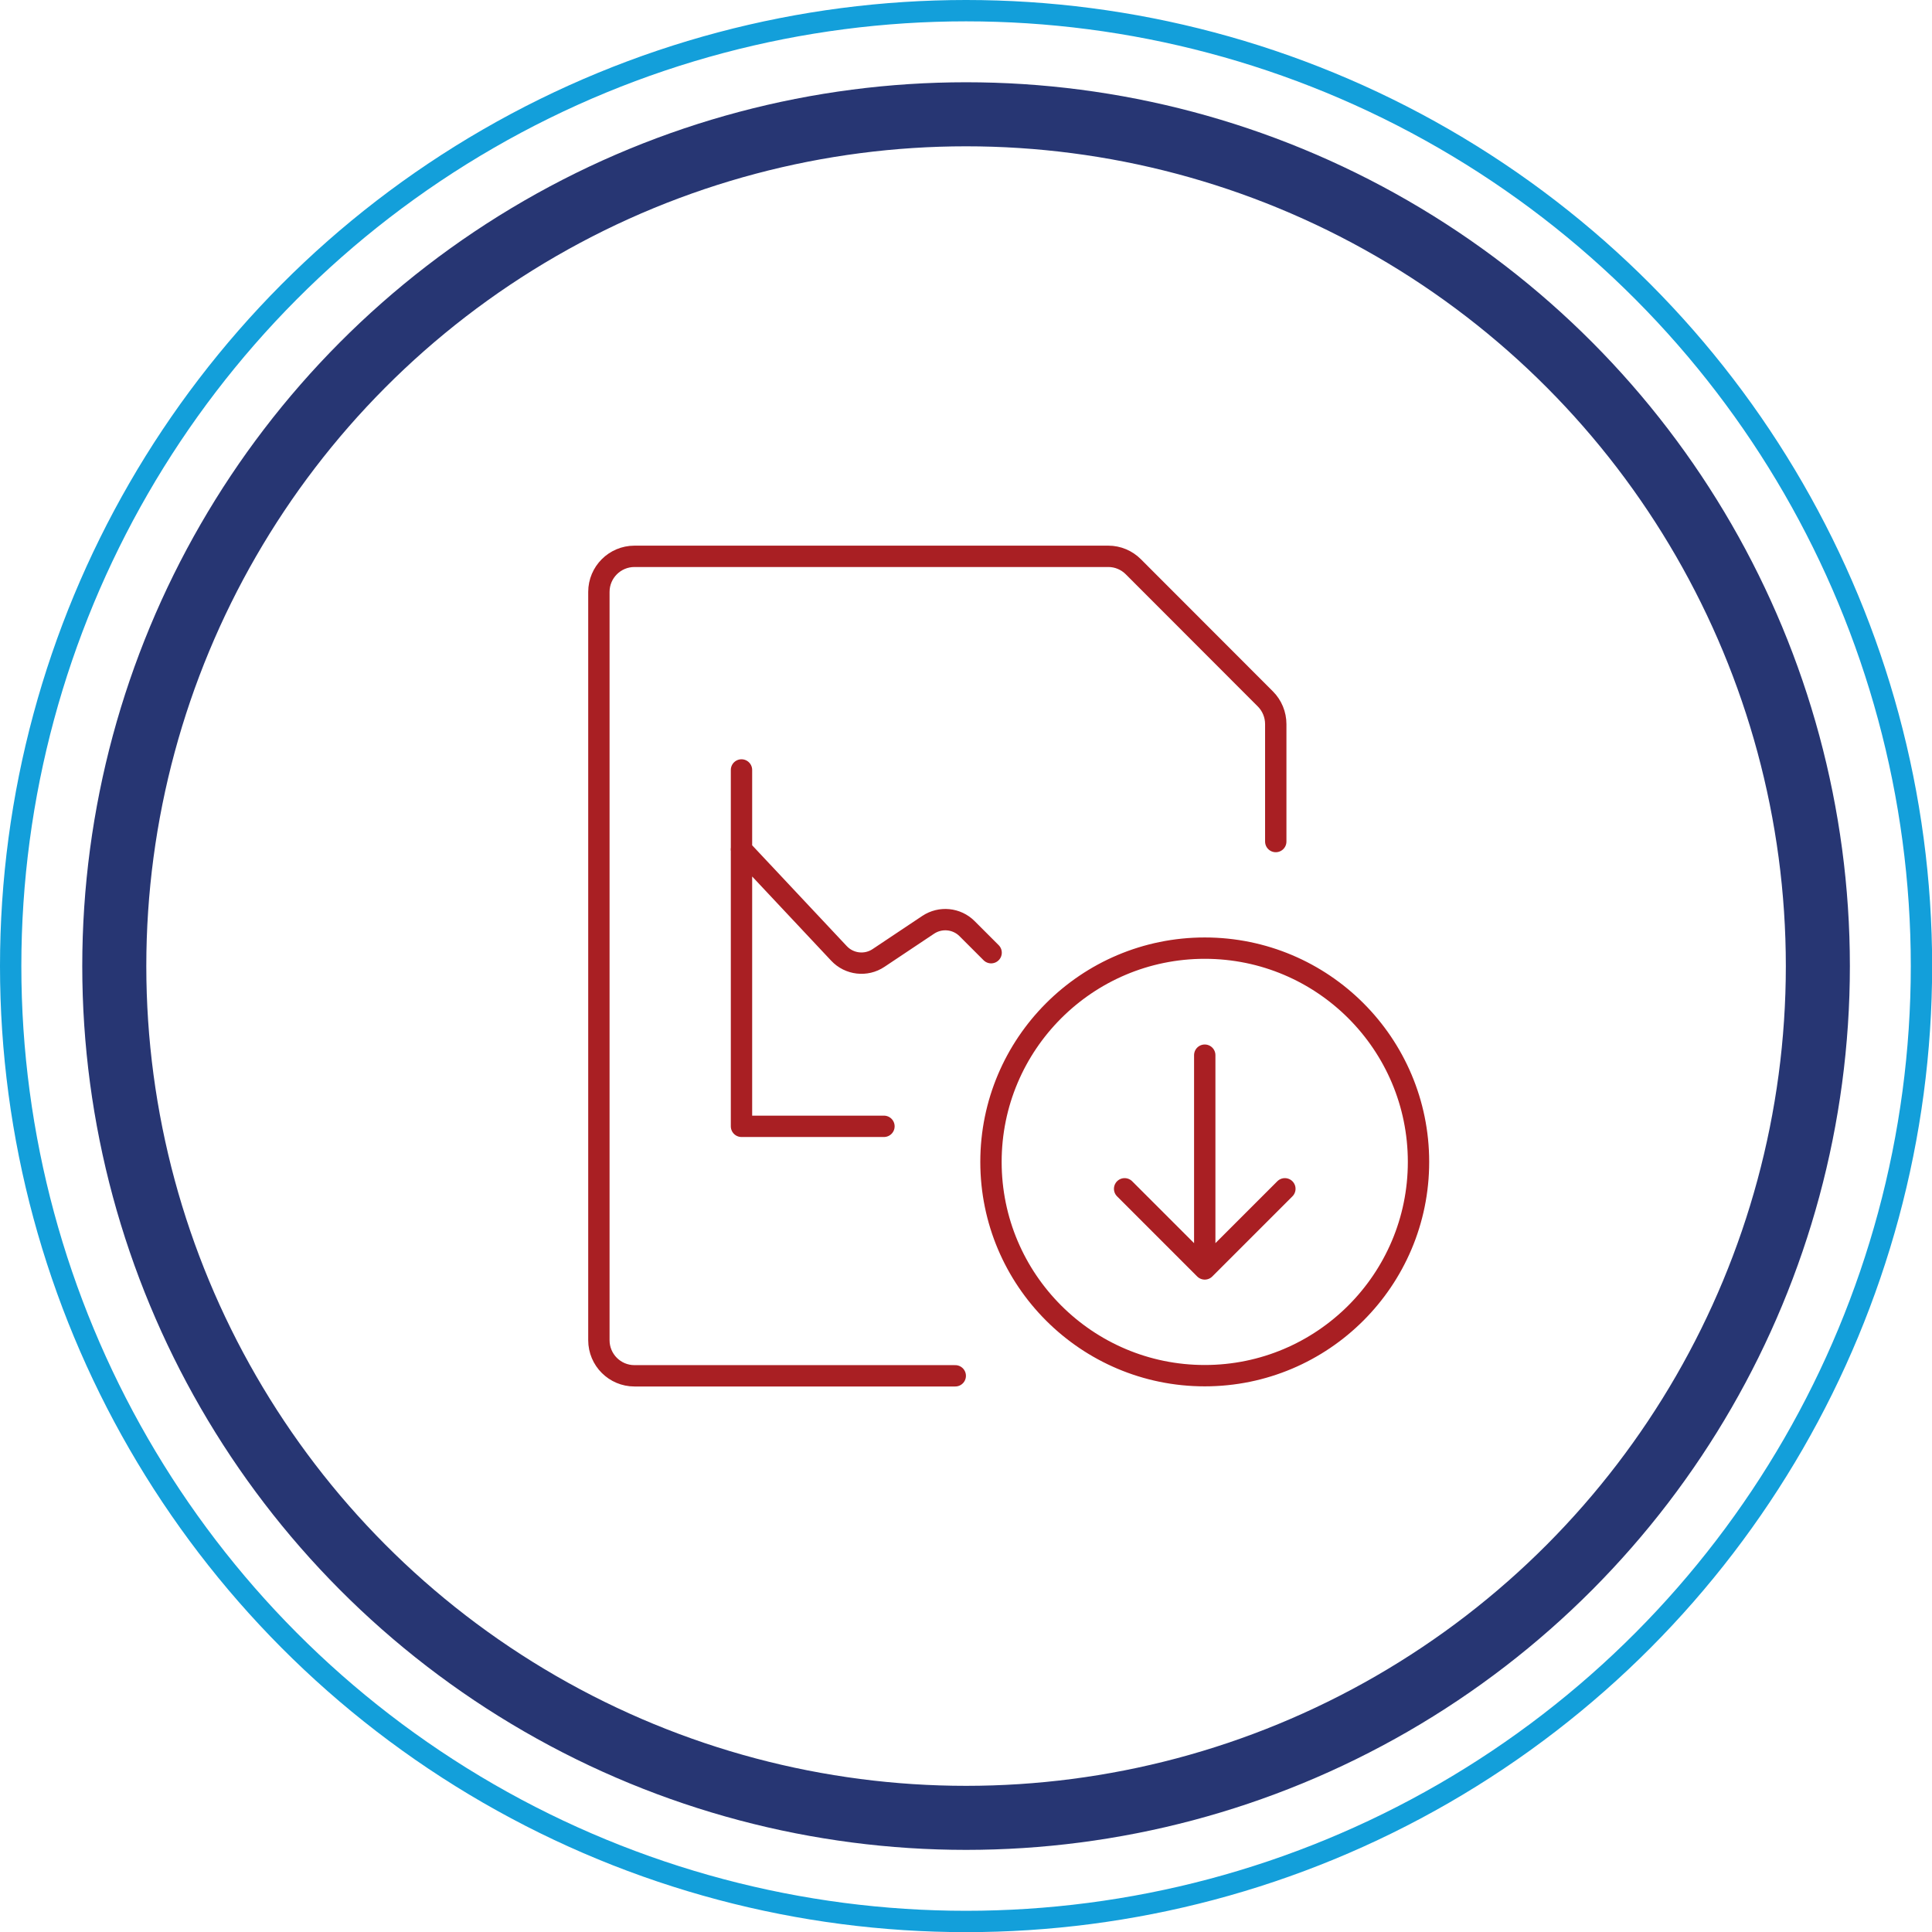 <?xml version="1.0" encoding="UTF-8"?> <svg xmlns="http://www.w3.org/2000/svg" id="Layer_2" viewBox="0 0 135.75 135.75"><defs><style>.cls-1{stroke:#139fda;}.cls-1,.cls-2{stroke-width:1.5px;}.cls-1,.cls-2,.cls-3{fill:none;}.cls-2{stroke:#a91f23;stroke-linecap:round;stroke-linejoin:round;}.cls-3{stroke:#273673;stroke-width:4.5px;}</style></defs><g id="Layer_1-2"><path class="cls-2" d="M84.65,89.16l5.63-5.63M84.65,89.16l-5.63-5.63M84.65,74.14v15.02M84.65,66.62c8.3,0,15.02,6.73,15.02,15.02s-6.73,15.02-15.02,15.02-15.02-6.73-15.02-15.02,6.73-15.02,15.02-15.02ZM52.1,54.1v25.04h10.01M52.09,59.68l6.86,7.31c.72.77,1.9.91,2.78.32l3.49-2.33c.86-.57,2-.46,2.73.27l1.69,1.69M67.12,96.67h-22.54c-1.38,0-2.5-1.12-2.5-2.5v-52.58c0-1.38,1.12-2.5,2.5-2.5h33.3c.66,0,1.29.27,1.75.73l9.28,9.29c.47.47.73,1.11.73,1.77v8.25"></path><circle class="cls-3" cx="67.88" cy="67.88" r="59.85"></circle><circle class="cls-1" cx="67.88" cy="67.88" r="67.13"></circle></g></svg> 